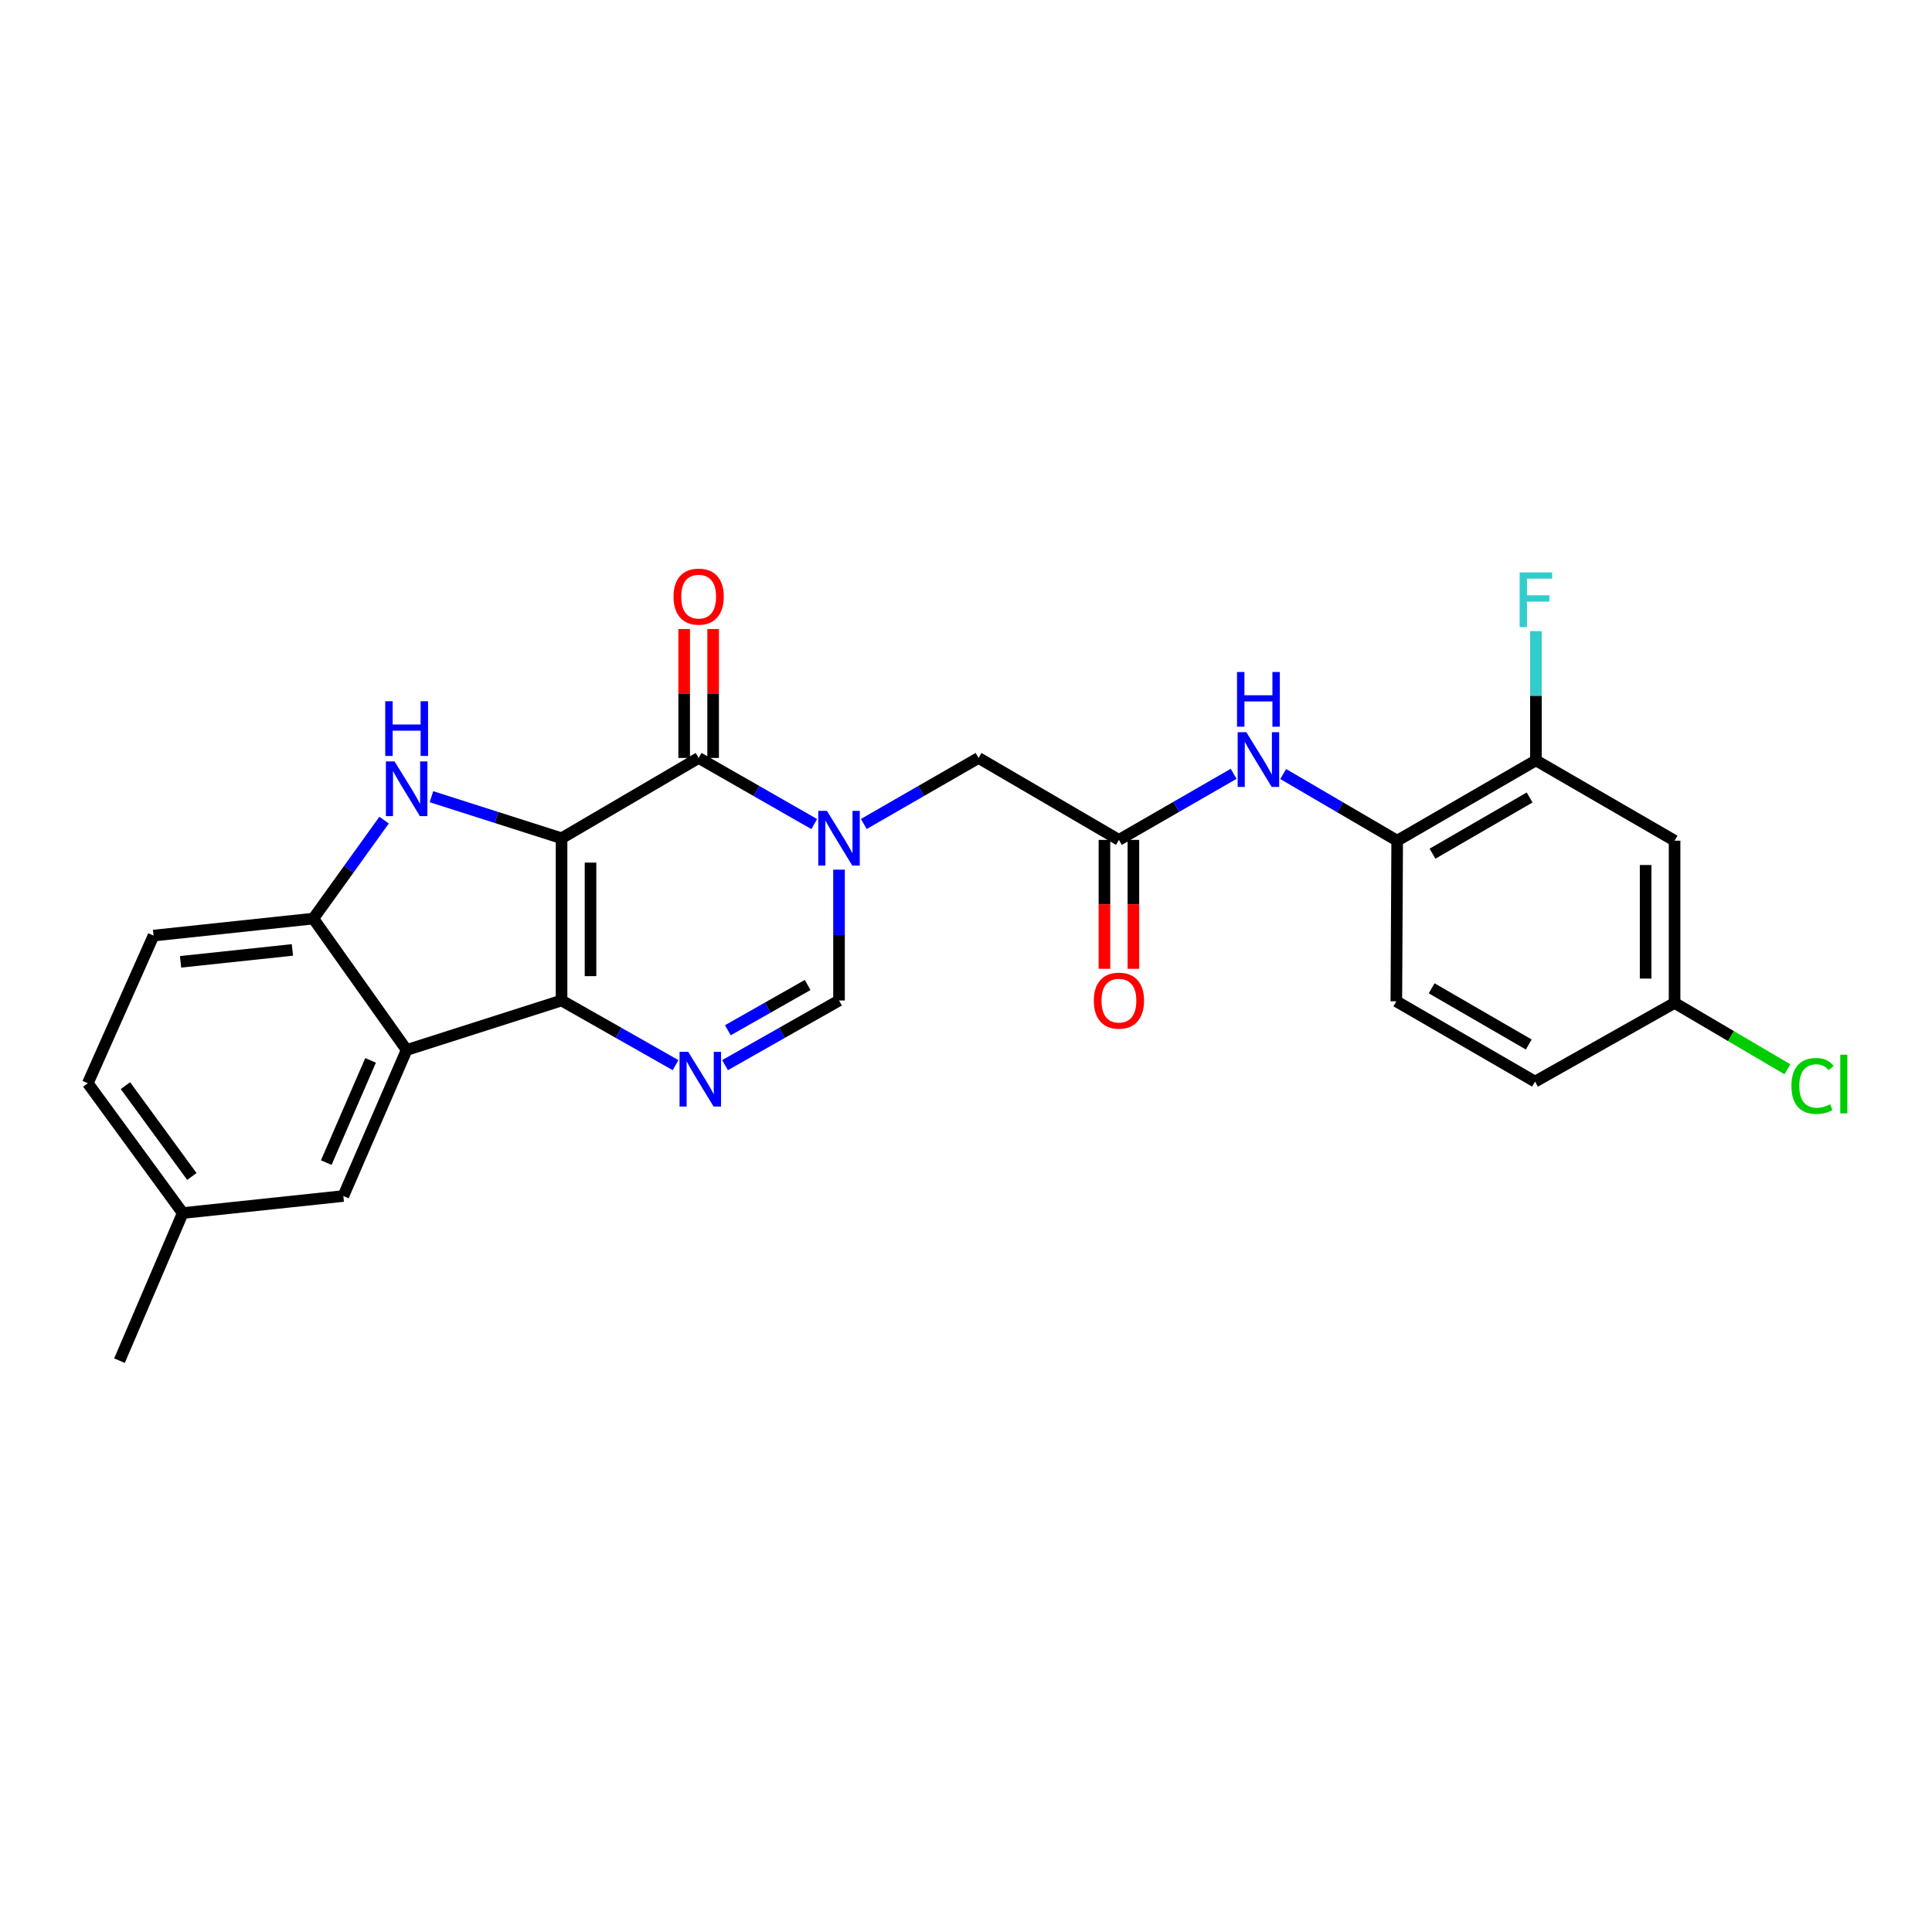 <?xml version='1.0' encoding='iso-8859-1'?>
<svg version='1.1' baseProfile='full'
              xmlns='http://www.w3.org/2000/svg'
                      xmlns:rdkit='http://www.rdkit.org/xml'
                      xmlns:xlink='http://www.w3.org/1999/xlink'
                  xml:space='preserve'
width='1000px' height='1000px' viewBox='0 0 1000 1000'>
<!-- END OF HEADER -->
<rect style='opacity:1.0;fill:#FFFFFF;stroke:none' width='1000' height='1000' x='0' y='0'> </rect>
<path class='bond-0' d='M 290.663,433.876 L 290.663,517.849' style='fill:none;fill-rule:evenodd;stroke:#000000;stroke-width:6px;stroke-linecap:butt;stroke-linejoin:miter;stroke-opacity:1' />
<path class='bond-0' d='M 305.652,446.472 L 305.652,505.253' style='fill:none;fill-rule:evenodd;stroke:#000000;stroke-width:6px;stroke-linecap:butt;stroke-linejoin:miter;stroke-opacity:1' />
<path class='bond-1' d='M 290.663,433.876 L 361.621,392.314' style='fill:none;fill-rule:evenodd;stroke:#000000;stroke-width:6px;stroke-linecap:butt;stroke-linejoin:miter;stroke-opacity:1' />
<path class='bond-3' d='M 290.663,433.876 L 256.993,423.123' style='fill:none;fill-rule:evenodd;stroke:#000000;stroke-width:6px;stroke-linecap:butt;stroke-linejoin:miter;stroke-opacity:1' />
<path class='bond-3' d='M 256.993,423.123 L 223.323,412.371' style='fill:none;fill-rule:evenodd;stroke:#0000FF;stroke-width:6px;stroke-linecap:butt;stroke-linejoin:miter;stroke-opacity:1' />
<path class='bond-4' d='M 290.663,517.849 L 320.164,534.582' style='fill:none;fill-rule:evenodd;stroke:#000000;stroke-width:6px;stroke-linecap:butt;stroke-linejoin:miter;stroke-opacity:1' />
<path class='bond-4' d='M 320.164,534.582 L 349.666,551.316' style='fill:none;fill-rule:evenodd;stroke:#0000FF;stroke-width:6px;stroke-linecap:butt;stroke-linejoin:miter;stroke-opacity:1' />
<path class='bond-5' d='M 290.663,517.849 L 210.478,543.472' style='fill:none;fill-rule:evenodd;stroke:#000000;stroke-width:6px;stroke-linecap:butt;stroke-linejoin:miter;stroke-opacity:1' />
<path class='bond-2' d='M 361.621,392.314 L 391.532,409.424' style='fill:none;fill-rule:evenodd;stroke:#000000;stroke-width:6px;stroke-linecap:butt;stroke-linejoin:miter;stroke-opacity:1' />
<path class='bond-2' d='M 391.532,409.424 L 421.444,426.535' style='fill:none;fill-rule:evenodd;stroke:#0000FF;stroke-width:6px;stroke-linecap:butt;stroke-linejoin:miter;stroke-opacity:1' />
<path class='bond-15' d='M 369.115,392.314 L 369.115,358.947' style='fill:none;fill-rule:evenodd;stroke:#000000;stroke-width:6px;stroke-linecap:butt;stroke-linejoin:miter;stroke-opacity:1' />
<path class='bond-15' d='M 369.115,358.947 L 369.115,325.581' style='fill:none;fill-rule:evenodd;stroke:#FF0000;stroke-width:6px;stroke-linecap:butt;stroke-linejoin:miter;stroke-opacity:1' />
<path class='bond-15' d='M 354.126,392.314 L 354.126,358.947' style='fill:none;fill-rule:evenodd;stroke:#000000;stroke-width:6px;stroke-linecap:butt;stroke-linejoin:miter;stroke-opacity:1' />
<path class='bond-15' d='M 354.126,358.947 L 354.126,325.581' style='fill:none;fill-rule:evenodd;stroke:#FF0000;stroke-width:6px;stroke-linecap:butt;stroke-linejoin:miter;stroke-opacity:1' />
<path class='bond-6' d='M 434.277,450.135 L 434.277,483.992' style='fill:none;fill-rule:evenodd;stroke:#0000FF;stroke-width:6px;stroke-linecap:butt;stroke-linejoin:miter;stroke-opacity:1' />
<path class='bond-6' d='M 434.277,483.992 L 434.277,517.849' style='fill:none;fill-rule:evenodd;stroke:#000000;stroke-width:6px;stroke-linecap:butt;stroke-linejoin:miter;stroke-opacity:1' />
<path class='bond-10' d='M 447.1,426.496 L 476.8,409.405' style='fill:none;fill-rule:evenodd;stroke:#0000FF;stroke-width:6px;stroke-linecap:butt;stroke-linejoin:miter;stroke-opacity:1' />
<path class='bond-10' d='M 476.8,409.405 L 506.5,392.314' style='fill:none;fill-rule:evenodd;stroke:#000000;stroke-width:6px;stroke-linecap:butt;stroke-linejoin:miter;stroke-opacity:1' />
<path class='bond-7' d='M 198.81,424.498 L 180.49,449.976' style='fill:none;fill-rule:evenodd;stroke:#0000FF;stroke-width:6px;stroke-linecap:butt;stroke-linejoin:miter;stroke-opacity:1' />
<path class='bond-7' d='M 180.49,449.976 L 162.171,475.454' style='fill:none;fill-rule:evenodd;stroke:#000000;stroke-width:6px;stroke-linecap:butt;stroke-linejoin:miter;stroke-opacity:1' />
<path class='bond-27' d='M 375.274,551.316 L 404.775,534.582' style='fill:none;fill-rule:evenodd;stroke:#0000FF;stroke-width:6px;stroke-linecap:butt;stroke-linejoin:miter;stroke-opacity:1' />
<path class='bond-27' d='M 404.775,534.582 L 434.277,517.849' style='fill:none;fill-rule:evenodd;stroke:#000000;stroke-width:6px;stroke-linecap:butt;stroke-linejoin:miter;stroke-opacity:1' />
<path class='bond-27' d='M 376.729,533.258 L 397.38,521.544' style='fill:none;fill-rule:evenodd;stroke:#0000FF;stroke-width:6px;stroke-linecap:butt;stroke-linejoin:miter;stroke-opacity:1' />
<path class='bond-27' d='M 397.38,521.544 L 418.031,509.831' style='fill:none;fill-rule:evenodd;stroke:#000000;stroke-width:6px;stroke-linecap:butt;stroke-linejoin:miter;stroke-opacity:1' />
<path class='bond-14' d='M 210.478,543.472 L 177.71,619.06' style='fill:none;fill-rule:evenodd;stroke:#000000;stroke-width:6px;stroke-linecap:butt;stroke-linejoin:miter;stroke-opacity:1' />
<path class='bond-14' d='M 191.811,548.849 L 168.873,601.76' style='fill:none;fill-rule:evenodd;stroke:#000000;stroke-width:6px;stroke-linecap:butt;stroke-linejoin:miter;stroke-opacity:1' />
<path class='bond-26' d='M 210.478,543.472 L 162.171,475.454' style='fill:none;fill-rule:evenodd;stroke:#000000;stroke-width:6px;stroke-linecap:butt;stroke-linejoin:miter;stroke-opacity:1' />
<path class='bond-17' d='M 162.171,475.454 L 79.472,484.256' style='fill:none;fill-rule:evenodd;stroke:#000000;stroke-width:6px;stroke-linecap:butt;stroke-linejoin:miter;stroke-opacity:1' />
<path class='bond-17' d='M 151.353,491.68 L 93.463,497.841' style='fill:none;fill-rule:evenodd;stroke:#000000;stroke-width:6px;stroke-linecap:butt;stroke-linejoin:miter;stroke-opacity:1' />
<path class='bond-8' d='M 579.149,434.725 L 506.5,392.314' style='fill:none;fill-rule:evenodd;stroke:#000000;stroke-width:6px;stroke-linecap:butt;stroke-linejoin:miter;stroke-opacity:1' />
<path class='bond-9' d='M 579.149,434.725 L 608.84,417.624' style='fill:none;fill-rule:evenodd;stroke:#000000;stroke-width:6px;stroke-linecap:butt;stroke-linejoin:miter;stroke-opacity:1' />
<path class='bond-9' d='M 608.84,417.624 L 638.532,400.523' style='fill:none;fill-rule:evenodd;stroke:#0000FF;stroke-width:6px;stroke-linecap:butt;stroke-linejoin:miter;stroke-opacity:1' />
<path class='bond-16' d='M 571.654,434.725 L 571.654,468.088' style='fill:none;fill-rule:evenodd;stroke:#000000;stroke-width:6px;stroke-linecap:butt;stroke-linejoin:miter;stroke-opacity:1' />
<path class='bond-16' d='M 571.654,468.088 L 571.654,501.451' style='fill:none;fill-rule:evenodd;stroke:#FF0000;stroke-width:6px;stroke-linecap:butt;stroke-linejoin:miter;stroke-opacity:1' />
<path class='bond-16' d='M 586.643,434.725 L 586.643,468.088' style='fill:none;fill-rule:evenodd;stroke:#000000;stroke-width:6px;stroke-linecap:butt;stroke-linejoin:miter;stroke-opacity:1' />
<path class='bond-16' d='M 586.643,468.088 L 586.643,501.451' style='fill:none;fill-rule:evenodd;stroke:#FF0000;stroke-width:6px;stroke-linecap:butt;stroke-linejoin:miter;stroke-opacity:1' />
<path class='bond-11' d='M 664.175,400.634 L 693.677,417.883' style='fill:none;fill-rule:evenodd;stroke:#0000FF;stroke-width:6px;stroke-linecap:butt;stroke-linejoin:miter;stroke-opacity:1' />
<path class='bond-11' d='M 693.677,417.883 L 723.179,435.133' style='fill:none;fill-rule:evenodd;stroke:#000000;stroke-width:6px;stroke-linecap:butt;stroke-linejoin:miter;stroke-opacity:1' />
<path class='bond-12' d='M 723.179,435.133 L 794.986,393.571' style='fill:none;fill-rule:evenodd;stroke:#000000;stroke-width:6px;stroke-linecap:butt;stroke-linejoin:miter;stroke-opacity:1' />
<path class='bond-12' d='M 741.459,441.872 L 791.724,412.778' style='fill:none;fill-rule:evenodd;stroke:#000000;stroke-width:6px;stroke-linecap:butt;stroke-linejoin:miter;stroke-opacity:1' />
<path class='bond-18' d='M 723.179,435.133 L 722.746,518.282' style='fill:none;fill-rule:evenodd;stroke:#000000;stroke-width:6px;stroke-linecap:butt;stroke-linejoin:miter;stroke-opacity:1' />
<path class='bond-13' d='M 794.986,393.571 L 866.76,435.133' style='fill:none;fill-rule:evenodd;stroke:#000000;stroke-width:6px;stroke-linecap:butt;stroke-linejoin:miter;stroke-opacity:1' />
<path class='bond-20' d='M 794.986,393.571 L 794.986,360.124' style='fill:none;fill-rule:evenodd;stroke:#000000;stroke-width:6px;stroke-linecap:butt;stroke-linejoin:miter;stroke-opacity:1' />
<path class='bond-20' d='M 794.986,360.124 L 794.986,326.677' style='fill:none;fill-rule:evenodd;stroke:#33CCCC;stroke-width:6px;stroke-linecap:butt;stroke-linejoin:miter;stroke-opacity:1' />
<path class='bond-29' d='M 866.76,435.133 L 866.76,519.106' style='fill:none;fill-rule:evenodd;stroke:#000000;stroke-width:6px;stroke-linecap:butt;stroke-linejoin:miter;stroke-opacity:1' />
<path class='bond-29' d='M 851.771,447.729 L 851.771,506.51' style='fill:none;fill-rule:evenodd;stroke:#000000;stroke-width:6px;stroke-linecap:butt;stroke-linejoin:miter;stroke-opacity:1' />
<path class='bond-21' d='M 177.71,619.06 L 94.578,627.87' style='fill:none;fill-rule:evenodd;stroke:#000000;stroke-width:6px;stroke-linecap:butt;stroke-linejoin:miter;stroke-opacity:1' />
<path class='bond-23' d='M 79.472,484.256 L 45.455,560.685' style='fill:none;fill-rule:evenodd;stroke:#000000;stroke-width:6px;stroke-linecap:butt;stroke-linejoin:miter;stroke-opacity:1' />
<path class='bond-22' d='M 722.746,518.282 L 794.537,559.836' style='fill:none;fill-rule:evenodd;stroke:#000000;stroke-width:6px;stroke-linecap:butt;stroke-linejoin:miter;stroke-opacity:1' />
<path class='bond-22' d='M 741.024,511.542 L 791.277,540.63' style='fill:none;fill-rule:evenodd;stroke:#000000;stroke-width:6px;stroke-linecap:butt;stroke-linejoin:miter;stroke-opacity:1' />
<path class='bond-19' d='M 866.76,519.106 L 794.537,559.836' style='fill:none;fill-rule:evenodd;stroke:#000000;stroke-width:6px;stroke-linecap:butt;stroke-linejoin:miter;stroke-opacity:1' />
<path class='bond-24' d='M 866.76,519.106 L 895.96,536.283' style='fill:none;fill-rule:evenodd;stroke:#000000;stroke-width:6px;stroke-linecap:butt;stroke-linejoin:miter;stroke-opacity:1' />
<path class='bond-24' d='M 895.96,536.283 L 925.16,553.46' style='fill:none;fill-rule:evenodd;stroke:#00CC00;stroke-width:6px;stroke-linecap:butt;stroke-linejoin:miter;stroke-opacity:1' />
<path class='bond-25' d='M 94.578,627.87 L 61.843,704.283' style='fill:none;fill-rule:evenodd;stroke:#000000;stroke-width:6px;stroke-linecap:butt;stroke-linejoin:miter;stroke-opacity:1' />
<path class='bond-28' d='M 94.578,627.87 L 45.455,560.685' style='fill:none;fill-rule:evenodd;stroke:#000000;stroke-width:6px;stroke-linecap:butt;stroke-linejoin:miter;stroke-opacity:1' />
<path class='bond-28' d='M 99.309,608.946 L 64.923,561.916' style='fill:none;fill-rule:evenodd;stroke:#000000;stroke-width:6px;stroke-linecap:butt;stroke-linejoin:miter;stroke-opacity:1' />
<path  class='atom-3' d='M 428.017 419.716
L 437.297 434.716
Q 438.217 436.196, 439.697 438.876
Q 441.177 441.556, 441.257 441.716
L 441.257 419.716
L 445.017 419.716
L 445.017 448.036
L 441.137 448.036
L 431.177 431.636
Q 430.017 429.716, 428.777 427.516
Q 427.577 425.316, 427.217 424.636
L 427.217 448.036
L 423.537 448.036
L 423.537 419.716
L 428.017 419.716
' fill='#0000FF'/>
<path  class='atom-4' d='M 204.218 394.109
L 213.498 409.109
Q 214.418 410.589, 215.898 413.269
Q 217.378 415.949, 217.458 416.109
L 217.458 394.109
L 221.218 394.109
L 221.218 422.429
L 217.338 422.429
L 207.378 406.029
Q 206.218 404.109, 204.978 401.909
Q 203.778 399.709, 203.418 399.029
L 203.418 422.429
L 199.738 422.429
L 199.738 394.109
L 204.218 394.109
' fill='#0000FF'/>
<path  class='atom-4' d='M 199.398 362.957
L 203.238 362.957
L 203.238 374.997
L 217.718 374.997
L 217.718 362.957
L 221.558 362.957
L 221.558 391.277
L 217.718 391.277
L 217.718 378.197
L 203.238 378.197
L 203.238 391.277
L 199.398 391.277
L 199.398 362.957
' fill='#0000FF'/>
<path  class='atom-5' d='M 356.21 544.418
L 365.49 559.418
Q 366.41 560.898, 367.89 563.578
Q 369.37 566.258, 369.45 566.418
L 369.45 544.418
L 373.21 544.418
L 373.21 572.738
L 369.33 572.738
L 359.37 556.338
Q 358.21 554.418, 356.97 552.218
Q 355.77 550.018, 355.41 549.338
L 355.41 572.738
L 351.73 572.738
L 351.73 544.418
L 356.21 544.418
' fill='#0000FF'/>
<path  class='atom-10' d='M 645.095 378.978
L 654.375 393.978
Q 655.295 395.458, 656.775 398.138
Q 658.255 400.818, 658.335 400.978
L 658.335 378.978
L 662.095 378.978
L 662.095 407.298
L 658.215 407.298
L 648.255 390.898
Q 647.095 388.978, 645.855 386.778
Q 644.655 384.578, 644.295 383.898
L 644.295 407.298
L 640.615 407.298
L 640.615 378.978
L 645.095 378.978
' fill='#0000FF'/>
<path  class='atom-10' d='M 640.275 347.826
L 644.115 347.826
L 644.115 359.866
L 658.595 359.866
L 658.595 347.826
L 662.435 347.826
L 662.435 376.146
L 658.595 376.146
L 658.595 363.066
L 644.115 363.066
L 644.115 376.146
L 640.275 376.146
L 640.275 347.826
' fill='#0000FF'/>
<path  class='atom-16' d='M 348.621 308.812
Q 348.621 302.012, 351.981 298.212
Q 355.341 294.412, 361.621 294.412
Q 367.901 294.412, 371.261 298.212
Q 374.621 302.012, 374.621 308.812
Q 374.621 315.692, 371.221 319.612
Q 367.821 323.492, 361.621 323.492
Q 355.381 323.492, 351.981 319.612
Q 348.621 315.732, 348.621 308.812
M 361.621 320.292
Q 365.941 320.292, 368.261 317.412
Q 370.621 314.492, 370.621 308.812
Q 370.621 303.252, 368.261 300.452
Q 365.941 297.612, 361.621 297.612
Q 357.301 297.612, 354.941 300.412
Q 352.621 303.212, 352.621 308.812
Q 352.621 314.532, 354.941 317.412
Q 357.301 320.292, 361.621 320.292
' fill='#FF0000'/>
<path  class='atom-17' d='M 566.149 517.929
Q 566.149 511.129, 569.509 507.329
Q 572.869 503.529, 579.149 503.529
Q 585.429 503.529, 588.789 507.329
Q 592.149 511.129, 592.149 517.929
Q 592.149 524.809, 588.749 528.729
Q 585.349 532.609, 579.149 532.609
Q 572.909 532.609, 569.509 528.729
Q 566.149 524.849, 566.149 517.929
M 579.149 529.409
Q 583.469 529.409, 585.789 526.529
Q 588.149 523.609, 588.149 517.929
Q 588.149 512.369, 585.789 509.569
Q 583.469 506.729, 579.149 506.729
Q 574.829 506.729, 572.469 509.529
Q 570.149 512.329, 570.149 517.929
Q 570.149 523.649, 572.469 526.529
Q 574.829 529.409, 579.149 529.409
' fill='#FF0000'/>
<path  class='atom-21' d='M 786.566 296.279
L 803.406 296.279
L 803.406 299.519
L 790.366 299.519
L 790.366 308.119
L 801.966 308.119
L 801.966 311.399
L 790.366 311.399
L 790.366 324.599
L 786.566 324.599
L 786.566 296.279
' fill='#33CCCC'/>
<path  class='atom-25' d='M 927.231 562.081
Q 927.231 555.041, 930.511 551.361
Q 933.831 547.641, 940.111 547.641
Q 945.951 547.641, 949.071 551.761
L 946.431 553.921
Q 944.151 550.921, 940.111 550.921
Q 935.831 550.921, 933.551 553.801
Q 931.311 556.641, 931.311 562.081
Q 931.311 567.681, 933.631 570.561
Q 935.991 573.441, 940.551 573.441
Q 943.671 573.441, 947.311 571.561
L 948.431 574.561
Q 946.951 575.521, 944.711 576.081
Q 942.471 576.641, 939.991 576.641
Q 933.831 576.641, 930.511 572.881
Q 927.231 569.121, 927.231 562.081
' fill='#00CC00'/>
<path  class='atom-25' d='M 952.511 545.921
L 956.191 545.921
L 956.191 576.281
L 952.511 576.281
L 952.511 545.921
' fill='#00CC00'/>
</svg>
